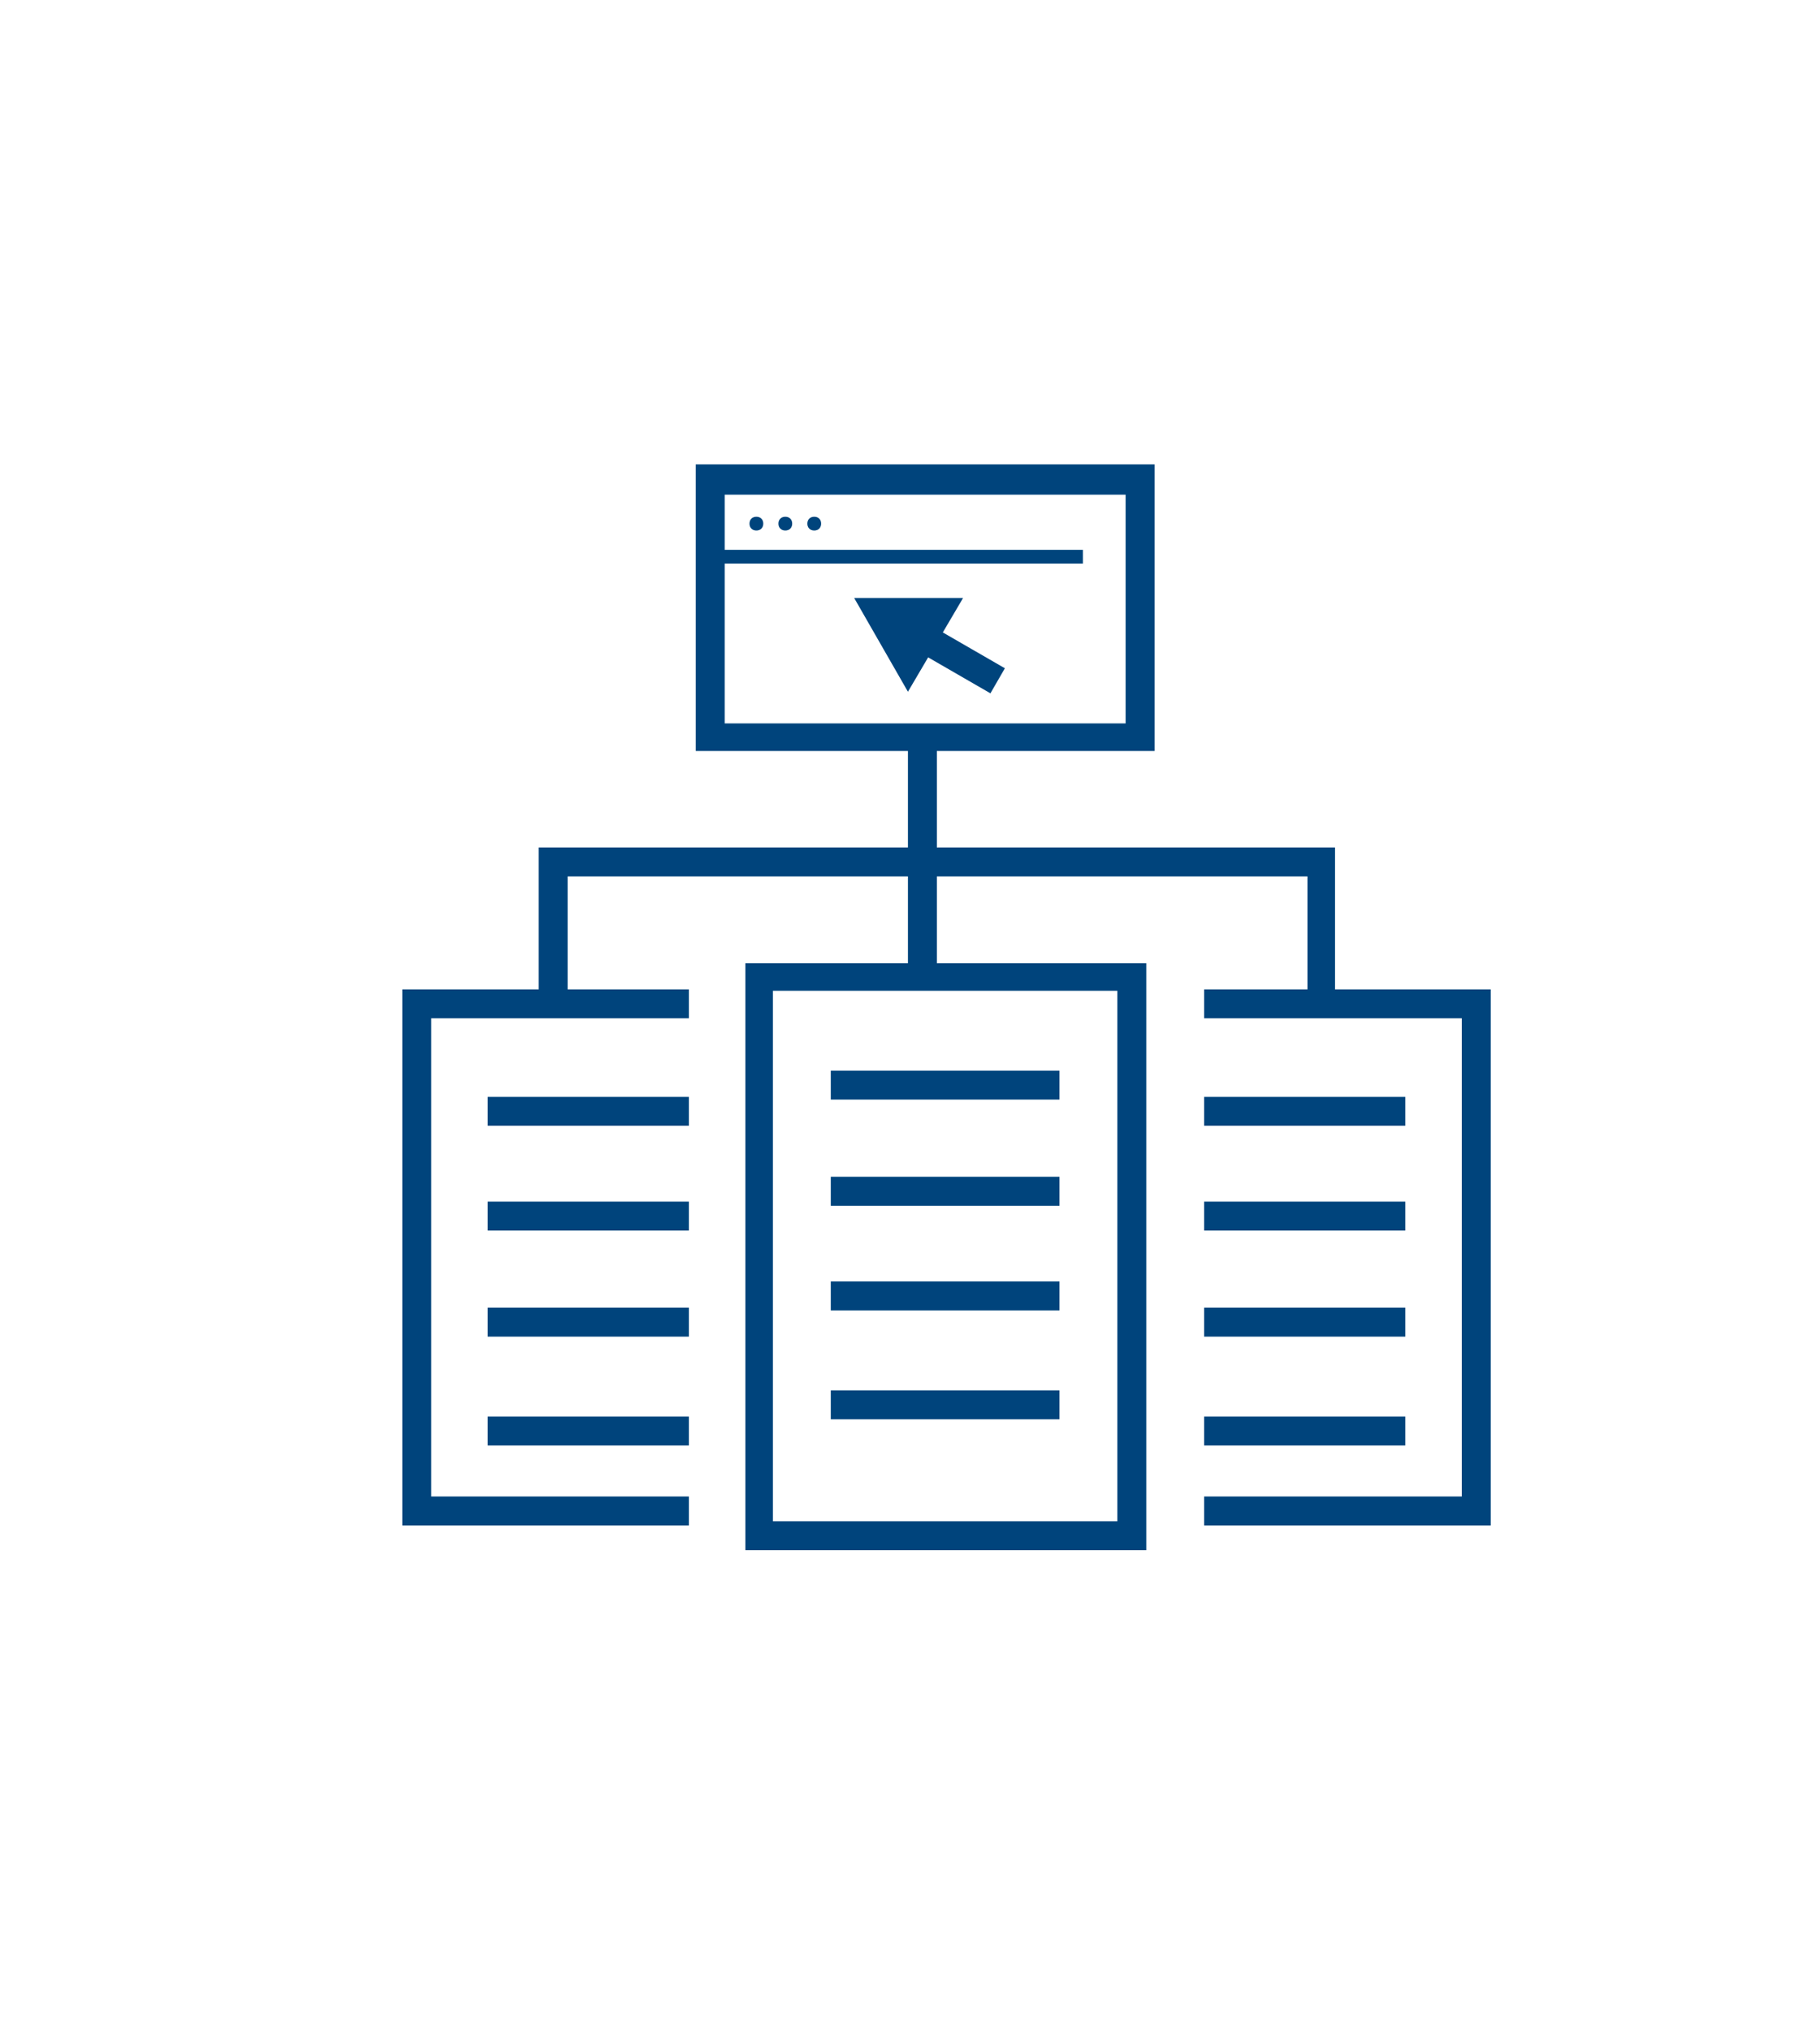 <?xml version="1.0" encoding="UTF-8"?>
<!-- Generator: Adobe Illustrator 27.5.0, SVG Export Plug-In . SVG Version: 6.00 Build 0)  -->
<svg xmlns="http://www.w3.org/2000/svg" xmlns:xlink="http://www.w3.org/1999/xlink" version="1.1" id="Layer_1" x="0px" y="0px" viewBox="0 0 132.1 147.3" style="enable-background:new 0 0 132.1 147.3;" xml:space="preserve">
<style type="text/css">
	.st0{fill:#00447C;}
</style>
<g>
	<g>
		<g>
			<path class="st0" d="M54.9,37.5c-0.3,0-0.5,0.2-0.5,0.5c0,0.3,0.2,0.5,0.5,0.5h0c0.3,0,0.5-0.2,0.5-0.5     C55.4,37.7,55.2,37.5,54.9,37.5z"></path>
			<path class="st0" d="M57,37.5c-0.3,0-0.5,0.2-0.5,0.5c0,0.3,0.2,0.5,0.5,0.5h0c0.3,0,0.5-0.2,0.5-0.5     C57.5,37.7,57.3,37.5,57,37.5z"></path>
			<path class="st0" d="M59.1,37.5c-0.3,0-0.5,0.2-0.5,0.5c0,0.3,0.2,0.5,0.5,0.5h0c0.3,0,0.5-0.2,0.5-0.5     C59.6,37.7,59.4,37.5,59.1,37.5z"></path>
			<path class="st0" d="M96.9,71.8V61.5H68v-7h15.8V33.7H50.5v20.8h15.4v7H39.1v10.3h-9.9v38.9H50v-2.1H31.3V73.9H50v-2.1h-8.8v-8.2     h24.7v6.3H54.1v42.6h29.1V69.9H68v-6.3h26.9v8.2h-7.5v2.1h18.7v34.7H87.4v2.1h20.8V71.8H96.9z M52.6,40.9h26v-1h-26v-4h29.1v16.6     H52.6V40.9z M81.1,110.4h-25V71.9h25V110.4z"></path>
			<rect x="60.3" y="100.9" class="st0" width="16.6" height="2.1"></rect>
			<rect x="60.3" y="93" class="st0" width="16.6" height="2.1"></rect>
			<rect x="60.3" y="85.4" class="st0" width="16.6" height="2.1"></rect>
			<rect x="60.3" y="77.7" class="st0" width="16.6" height="2.1"></rect>
			<rect x="35.4" y="102.8" class="st0" width="14.6" height="2.1"></rect>
			<rect x="35.4" y="94.9" class="st0" width="14.6" height="2.1"></rect>
			<rect x="35.4" y="87.2" class="st0" width="14.6" height="2.1"></rect>
			<rect x="35.4" y="79.6" class="st0" width="14.6" height="2.1"></rect>
			<rect x="87.4" y="102.8" class="st0" width="14.6" height="2.1"></rect>
			<rect x="87.4" y="94.9" class="st0" width="14.6" height="2.1"></rect>
			<rect x="87.4" y="87.2" class="st0" width="14.6" height="2.1"></rect>
			<rect x="87.4" y="79.6" class="st0" width="14.6" height="2.1"></rect>
		</g>
		<g>
			<rect x="68.6" y="44.6" transform="matrix(0.5 -0.866 0.866 0.5 -6.579 84.223)" class="st0" width="2.1" height="6.4"></rect>
			<g>
				<polygon class="st0" points="69.9,43.4 62,43.4 65.9,50.2     "></polygon>
			</g>
		</g>
	</g>
</g>
</svg>
